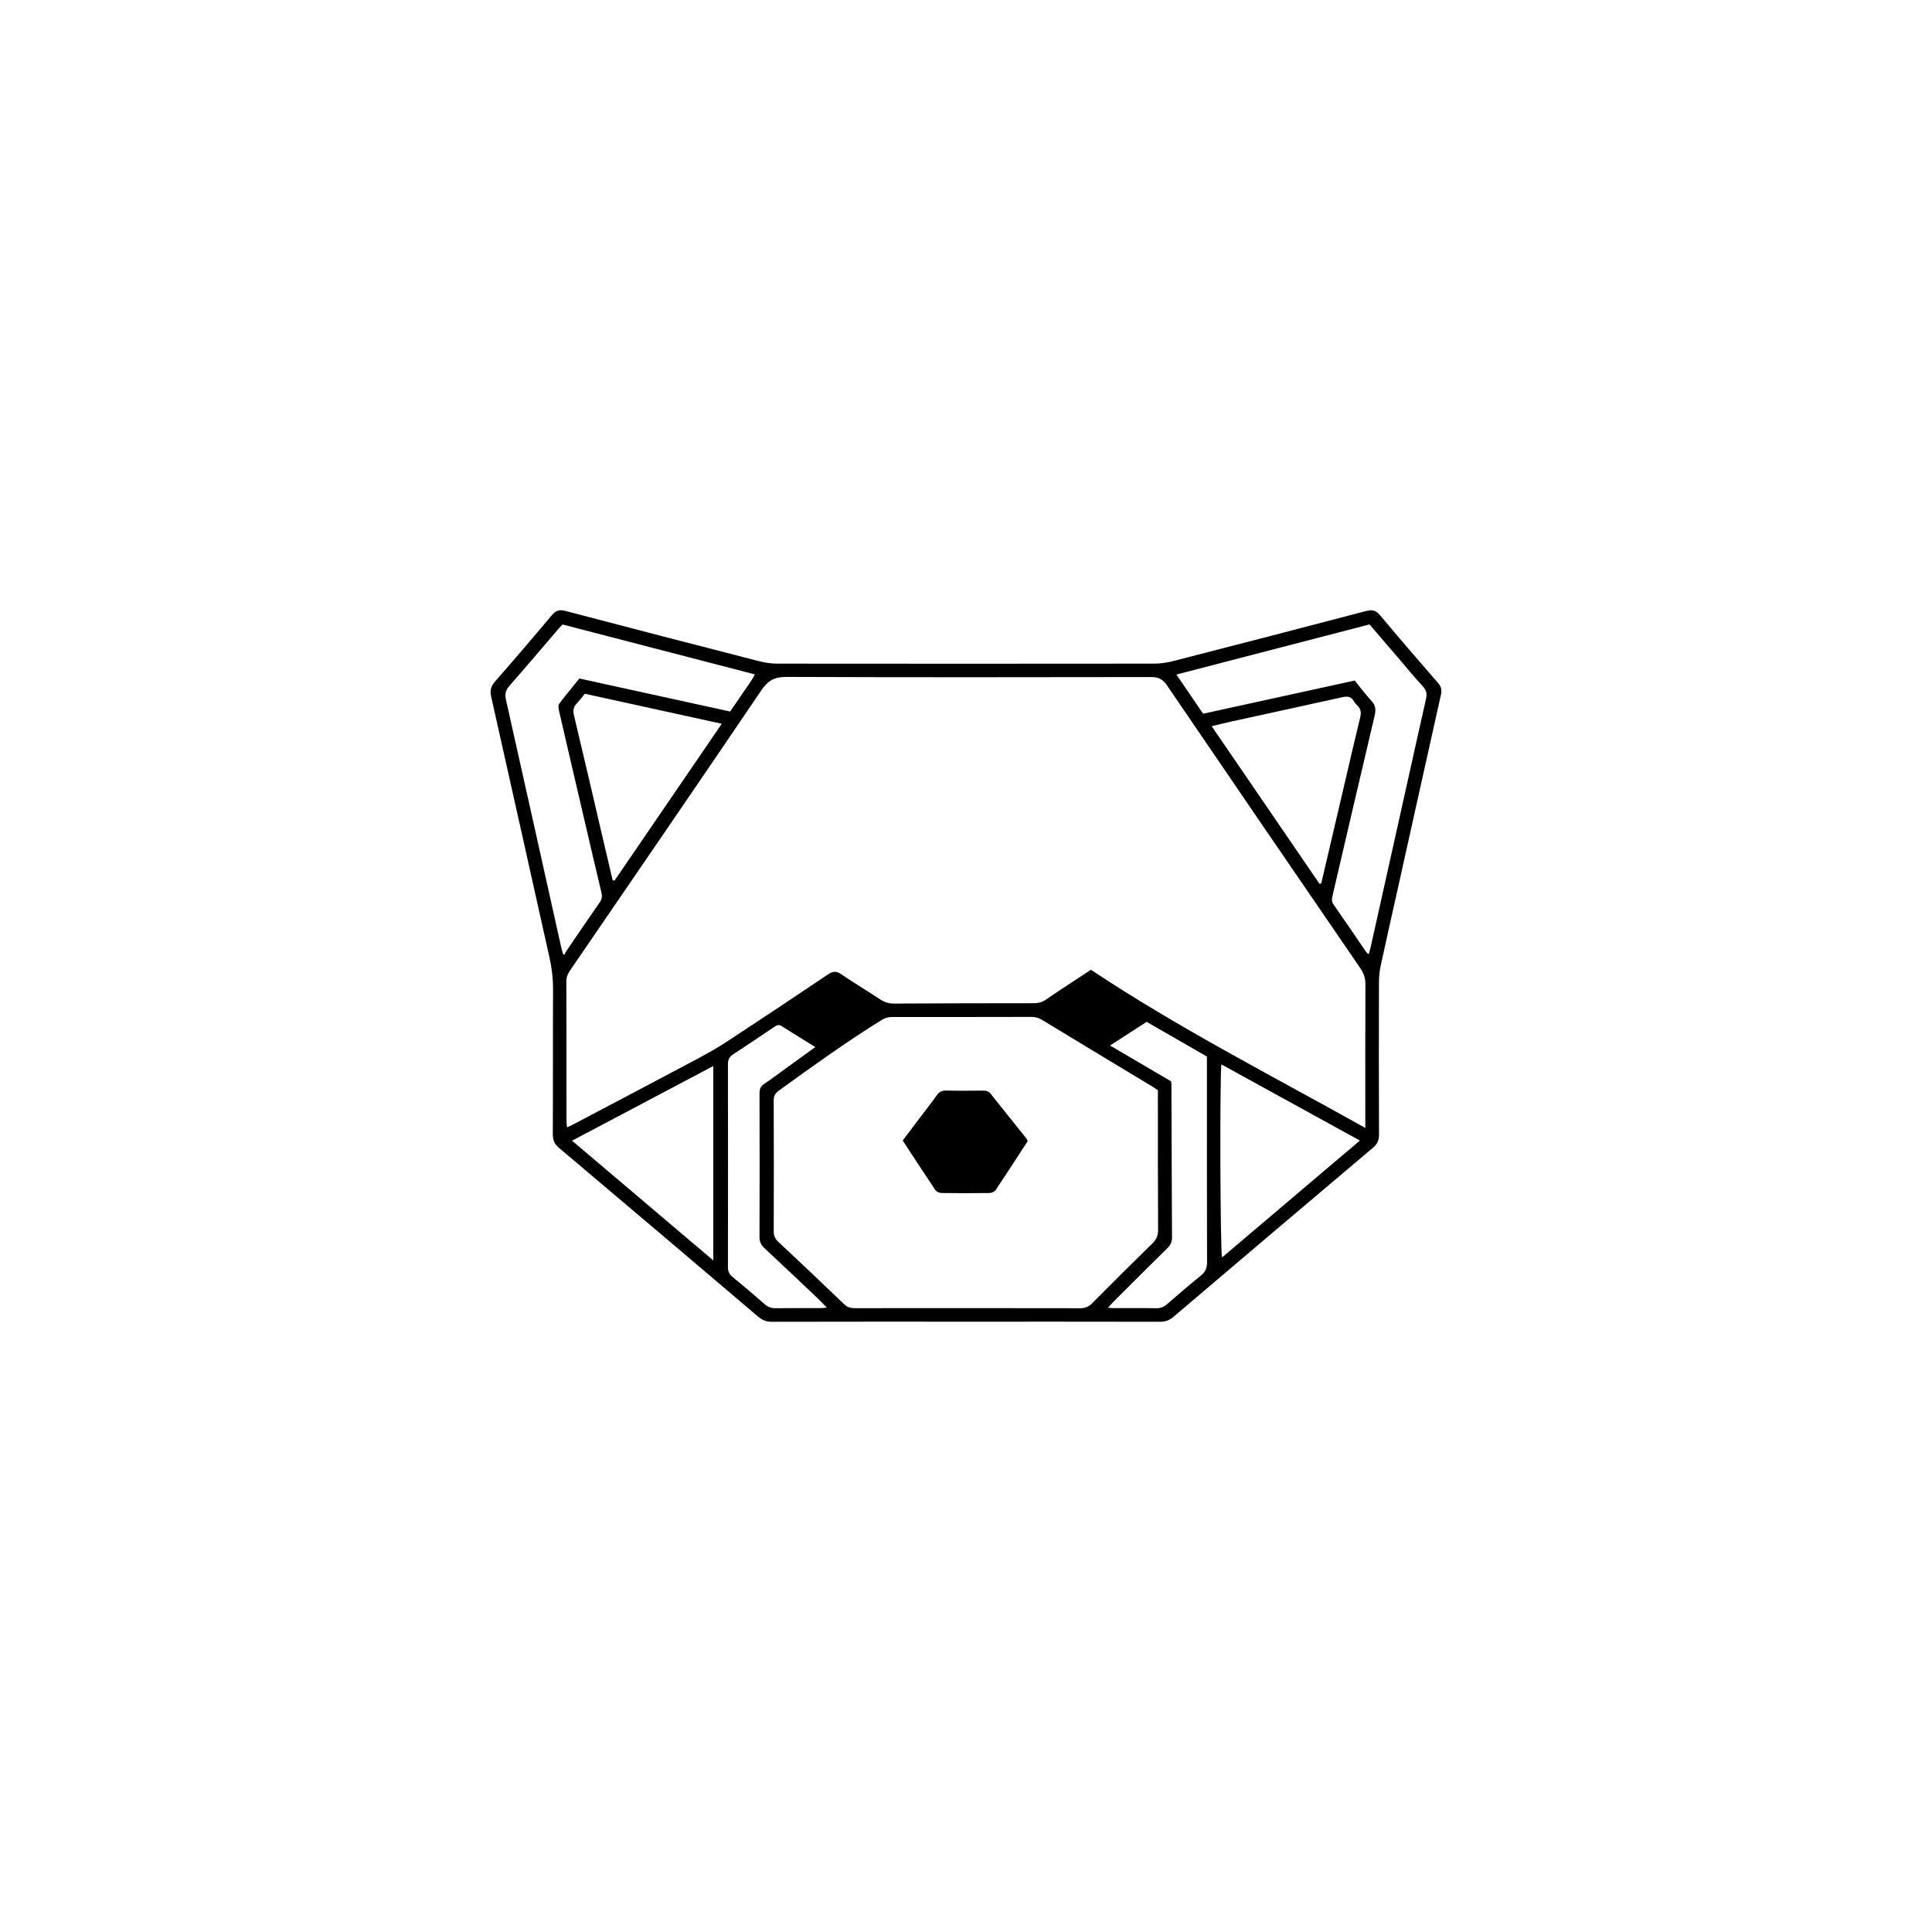 <?xml version="1.0" encoding="utf-8"?>
<!-- Generator: Adobe Illustrator 16.0.4, SVG Export Plug-In . SVG Version: 6.00 Build 0)  -->
<!DOCTYPE svg PUBLIC "-//W3C//DTD SVG 1.1//EN" "http://www.w3.org/Graphics/SVG/1.1/DTD/svg11.dtd">
<svg version="1.1" id="Layer_1" xmlns="http://www.w3.org/2000/svg" xmlns:xlink="http://www.w3.org/1999/xlink" x="0px" y="0px"
	 width="1772.25px" height="1772.25px" viewBox="0 0 1772.25 1772.25" enable-background="new 0 0 1772.25 1772.25"
	 xml:space="preserve">
<g>
	<g>
		<path fill-rule="evenodd" clip-rule="evenodd" d="M885.783,1212.389c-59.232,0.002-118.464-0.053-177.696,0.096
			c-5.095,0.014-8.854-1.486-12.727-4.781c-60.716-51.66-121.521-103.217-182.453-154.623c-4.252-3.586-5.832-7.199-5.805-12.711
			c0.22-44.238-0.002-88.479,0.219-132.717c0.049-9.828-1.055-19.371-3.189-28.919c-17.87-79.914-35.598-159.861-53.592-239.748
			c-1.299-5.764-0.113-9.633,3.711-13.995c17.623-20.108,34.99-40.445,52.195-60.913c3.551-4.223,6.726-5.109,12.171-3.675
			c59.36,15.64,118.798,30.994,178.258,46.255c5.249,1.348,10.805,2.1,16.22,2.105c115.221,0.119,230.442,0.122,345.663-0.006
			c5.658-0.006,11.461-0.829,16.947-2.235c59.221-15.19,118.413-30.488,177.537-46.046c5.676-1.494,8.979-0.563,12.76,3.961
			c17.469,20.898,35.254,41.535,53.153,62.068c2.977,3.414,3.603,6.5,2.647,10.766c-13.256,59.199-26.371,118.43-39.536,177.649
			c-5.255,23.638-10.65,47.247-15.74,70.92c-1.091,5.075-1.581,10.374-1.594,15.573c-0.119,46.486-0.153,92.977,0.048,139.463
			c0.022,5.268-1.646,8.668-5.621,12.025c-61.097,51.598-122.094,103.314-183.012,155.121c-3.673,3.123-7.316,4.459-12.117,4.449
			C1004.748,1212.344,945.266,1212.387,885.783,1212.389z M1252.412,1034.666c0-4.633,0-7.334,0-10.035
			c0-40.498-0.093-80.996,0.104-121.492c0.027-5.811-1.574-10.488-4.821-15.225c-59.208-86.356-118.359-172.751-177.265-259.313
			c-3.874-5.693-7.939-7.537-14.59-7.526c-111.492,0.186-222.987,0.292-334.479-0.124c-10.671-0.04-16.765,3.119-22.801,12.03
			c-58.017,85.656-116.577,170.944-175.016,256.314c-2.284,3.338-4.056,6.518-4.038,10.906c0.166,42.746,0.096,85.494,0.121,128.242
			c0.002,1.611,0.286,3.223,0.521,5.709c3.004-1.453,5.215-2.441,7.353-3.568c37.108-19.572,74.246-39.09,111.28-58.801
			c9.465-5.039,18.87-10.287,27.83-16.16c31.135-20.408,62.118-41.051,93.006-61.83c4.352-2.93,7.506-3.209,11.964-0.18
			c11.773,8.002,23.982,15.359,35.877,23.188c3.915,2.576,7.845,3.809,12.587,3.783c42.744-0.23,85.49-0.303,128.235-0.32
			c4.157-0.002,7.712-0.904,11.188-3.326c8.402-5.854,17.031-11.383,25.574-17.035c5.156-3.41,10.324-6.807,15.674-10.332
			C1081.289,943.207,1166.991,986.836,1252.412,1034.666z M1062.141,1000.078c-1.574-1.072-2.762-1.969-4.027-2.732
			c-34.196-20.65-68.425-41.248-102.566-61.988c-3.177-1.932-6.328-2.549-9.909-2.541c-42.487,0.088-84.976,0.145-127.463,0.074
			c-3.697-0.006-6.679,1.061-9.754,2.965c-32.315,20.012-63.067,42.283-93.868,64.496c-3.374,2.432-4.845,4.93-4.827,9.188
			c0.161,39.99,0.146,79.979,0.021,119.967c-0.014,4.092,1.236,6.887,4.249,9.701c20.271,18.934,40.408,38.01,60.417,57.219
			c3.022,2.902,6.158,3.592,10.067,3.588c68.73-0.068,137.462-0.092,206.192,0.045c4.609,0.01,7.911-1.254,11.162-4.531
			c18.3-18.455,36.723-36.793,55.309-54.959c3.674-3.59,5.226-7.238,5.196-12.41c-0.223-40.236-0.168-80.477-0.198-120.715
			C1062.139,1004.963,1062.141,1002.48,1062.141,1000.078z M516.335,874.97c0.493,0.303,0.986,0.604,1.479,0.907
			c0.417-0.932,0.706-1.951,1.271-2.782c10.402-15.284,20.758-30.603,31.334-45.767c2.146-3.076,1.932-5.848,1.142-9.163
			c-5.098-21.37-10.057-42.774-15.05-64.169c-7.889-33.794-15.797-67.584-23.582-101.402c-0.523-2.271-1.072-5.49,0.066-7.029
			c5.9-7.982,12.346-15.561,18.506-23.165c46.535,10.194,92.309,20.221,138.25,30.284c4.095-5.967,7.965-11.46,11.674-17.059
			c3.625-5.47,7.919-10.563,10.98-17.014c-59.413-15.415-117.831-30.57-176.379-45.76c-1.396,1.49-2.623,2.706-3.744,4.012
			c-14.976,17.448-29.812,35.019-44.993,52.285c-3.519,4.002-4.311,7.637-3.159,12.764c16.969,75.519,33.748,151.079,50.584,226.627
			C515.194,870.696,515.792,872.827,516.335,874.97z M1103.65,654.703c46.671-10.216,92.693-20.291,139.093-30.448
			c5.166,6.378,9.873,12.857,15.298,18.666c3.938,4.218,4.196,8.235,2.934,13.576c-12.926,54.658-25.595,109.376-38.377,164.067
			c-0.746,3.189-1.521,5.991,0.721,9.188c10.184,14.52,20.09,29.232,30.129,43.854c0.389,0.566,1.11,0.901,2.127,1.697
			c0.663-2.44,1.314-4.511,1.787-6.622c10.871-48.731,21.723-97.467,32.578-146.202c6.023-27.047,11.995-54.107,18.113-81.133
			c1.002-4.42,0.721-7.86-2.666-11.521c-8.14-8.797-15.712-18.119-23.52-27.224c-8.439-9.841-16.887-19.676-25.587-29.812
			c-58.778,15.255-117.353,30.457-177.158,45.979C1087.521,631.071,1095.339,642.526,1103.65,654.703z M1210.401,810.734
			c0.534-0.129,1.068-0.258,1.603-0.387c7.102-30.35,14.203-60.701,21.304-91.052c4.772-20.403,9.417-40.838,14.415-61.185
			c1.072-4.365,0.653-7.75-2.543-10.87c-1.243-1.213-2.463-2.555-3.305-4.057c-2.566-4.572-6.17-4.618-10.815-3.581
			c-33.833,7.547-67.722,14.85-101.583,22.272c-5.75,1.261-11.453,2.731-17.97,4.295
			C1144.837,714.892,1177.619,762.813,1210.401,810.734z M562.003,807.476c0.554,0.126,1.108,0.252,1.663,0.377
			c32.601-47.673,65.202-95.347,98.427-143.932c-42.716-9.363-84.043-18.422-125.616-27.535c-2.644,3.22-4.843,6.244-7.401,8.926
			c-3.035,3.183-3.658,6.318-2.589,10.783c9.071,37.853,17.815,75.784,26.667,113.689
			C556.088,782.352,559.052,794.912,562.003,807.476z M654.308,1156.207c0-60.193,0-118.682,0-178.314
			c-43.366,22.922-86.009,45.459-129.551,68.471C568.102,1083.115,610.64,1119.182,654.308,1156.207z M1120.397,976.396
			c-1.553,11.576-1.065,171.266,0.589,177.104c42.121-35.723,84.005-71.244,126.459-107.25
			C1204.576,1022.68,1162.859,999.742,1120.397,976.396z M1018.257,959.068c19.488,11.426,37.947,22.248,55.993,32.83
			c0.172,1.594,0.32,2.336,0.322,3.076c0.161,46.721,0.27,93.443,0.531,140.162c0.022,4.107-1.383,6.996-4.25,9.816
			c-16.387,16.121-32.631,32.389-48.902,48.625c-1.689,1.688-3.244,3.514-5.607,6.086c2.805,0.137,4.453,0.285,6.101,0.287
			c12.744,0.02,25.491-0.143,38.229,0.1c4.07,0.078,7.057-1.242,10.042-3.838c10.179-8.854,20.405-17.666,30.902-26.135
			c4.059-3.273,5.647-6.76,5.632-12.021c-0.178-60.719-0.113-121.439-0.112-182.16c0-2.199,0-4.396,0-6.719
			c-18.741-10.781-37.072-21.328-55.312-31.822C1040.615,944.607,1029.945,951.508,1018.257,959.068z M747.9,960.488
			c-10.872-6.74-21.063-12.994-31.181-19.367c-2.721-1.713-4.649-0.381-6.783,1.055c-12.435,8.371-24.821,16.82-37.4,24.971
			c-3.578,2.316-4.81,4.959-4.801,9.178c0.125,61.992,0.119,123.986,0.006,185.98c-0.008,3.873,1.131,6.48,4.119,8.936
			c10.042,8.246,19.957,16.656,29.733,25.219c3.044,2.664,6.192,3.625,10.161,3.572c13.496-0.18,26.996-0.055,40.495-0.088
			c1.849-0.004,3.698-0.238,6.229-0.414c-3.297-3.369-5.803-6.102-8.487-8.645c-16.149-15.297-32.285-30.611-48.563-45.77
			c-3.135-2.918-4.73-5.885-4.715-10.34c0.151-43.994,0.14-87.99,0.016-131.986c-0.012-3.939,1.131-6.482,4.465-8.65
			c5.65-3.672,11.006-7.801,16.473-11.754C727.527,975.254,737.379,968.109,747.9,960.488z"/>
		<path fill-rule="evenodd" clip-rule="evenodd" d="M828.07,1046.229c5.211-6.92,10.294-13.686,15.396-20.439
			c5.271-6.975,10.709-13.83,15.77-20.955c2.248-3.166,4.657-4.564,8.655-4.465c11.236,0.279,22.485,0.152,33.728,0.059
			c2.89-0.023,5.156,0.414,7.15,2.941c10.826,13.73,21.844,27.311,32.769,40.963c0.447,0.559,0.635,1.324,1.159,2.463
			c-9.686,14.879-19.408,29.986-29.407,44.906c-1.007,1.502-3.672,2.639-5.586,2.666c-14.737,0.215-29.482,0.217-44.22-0.014
			c-1.892-0.029-4.492-1.277-5.521-2.801C847.92,1076.656,838.142,1061.582,828.07,1046.229z"/>
	</g>
</g>
</svg>
